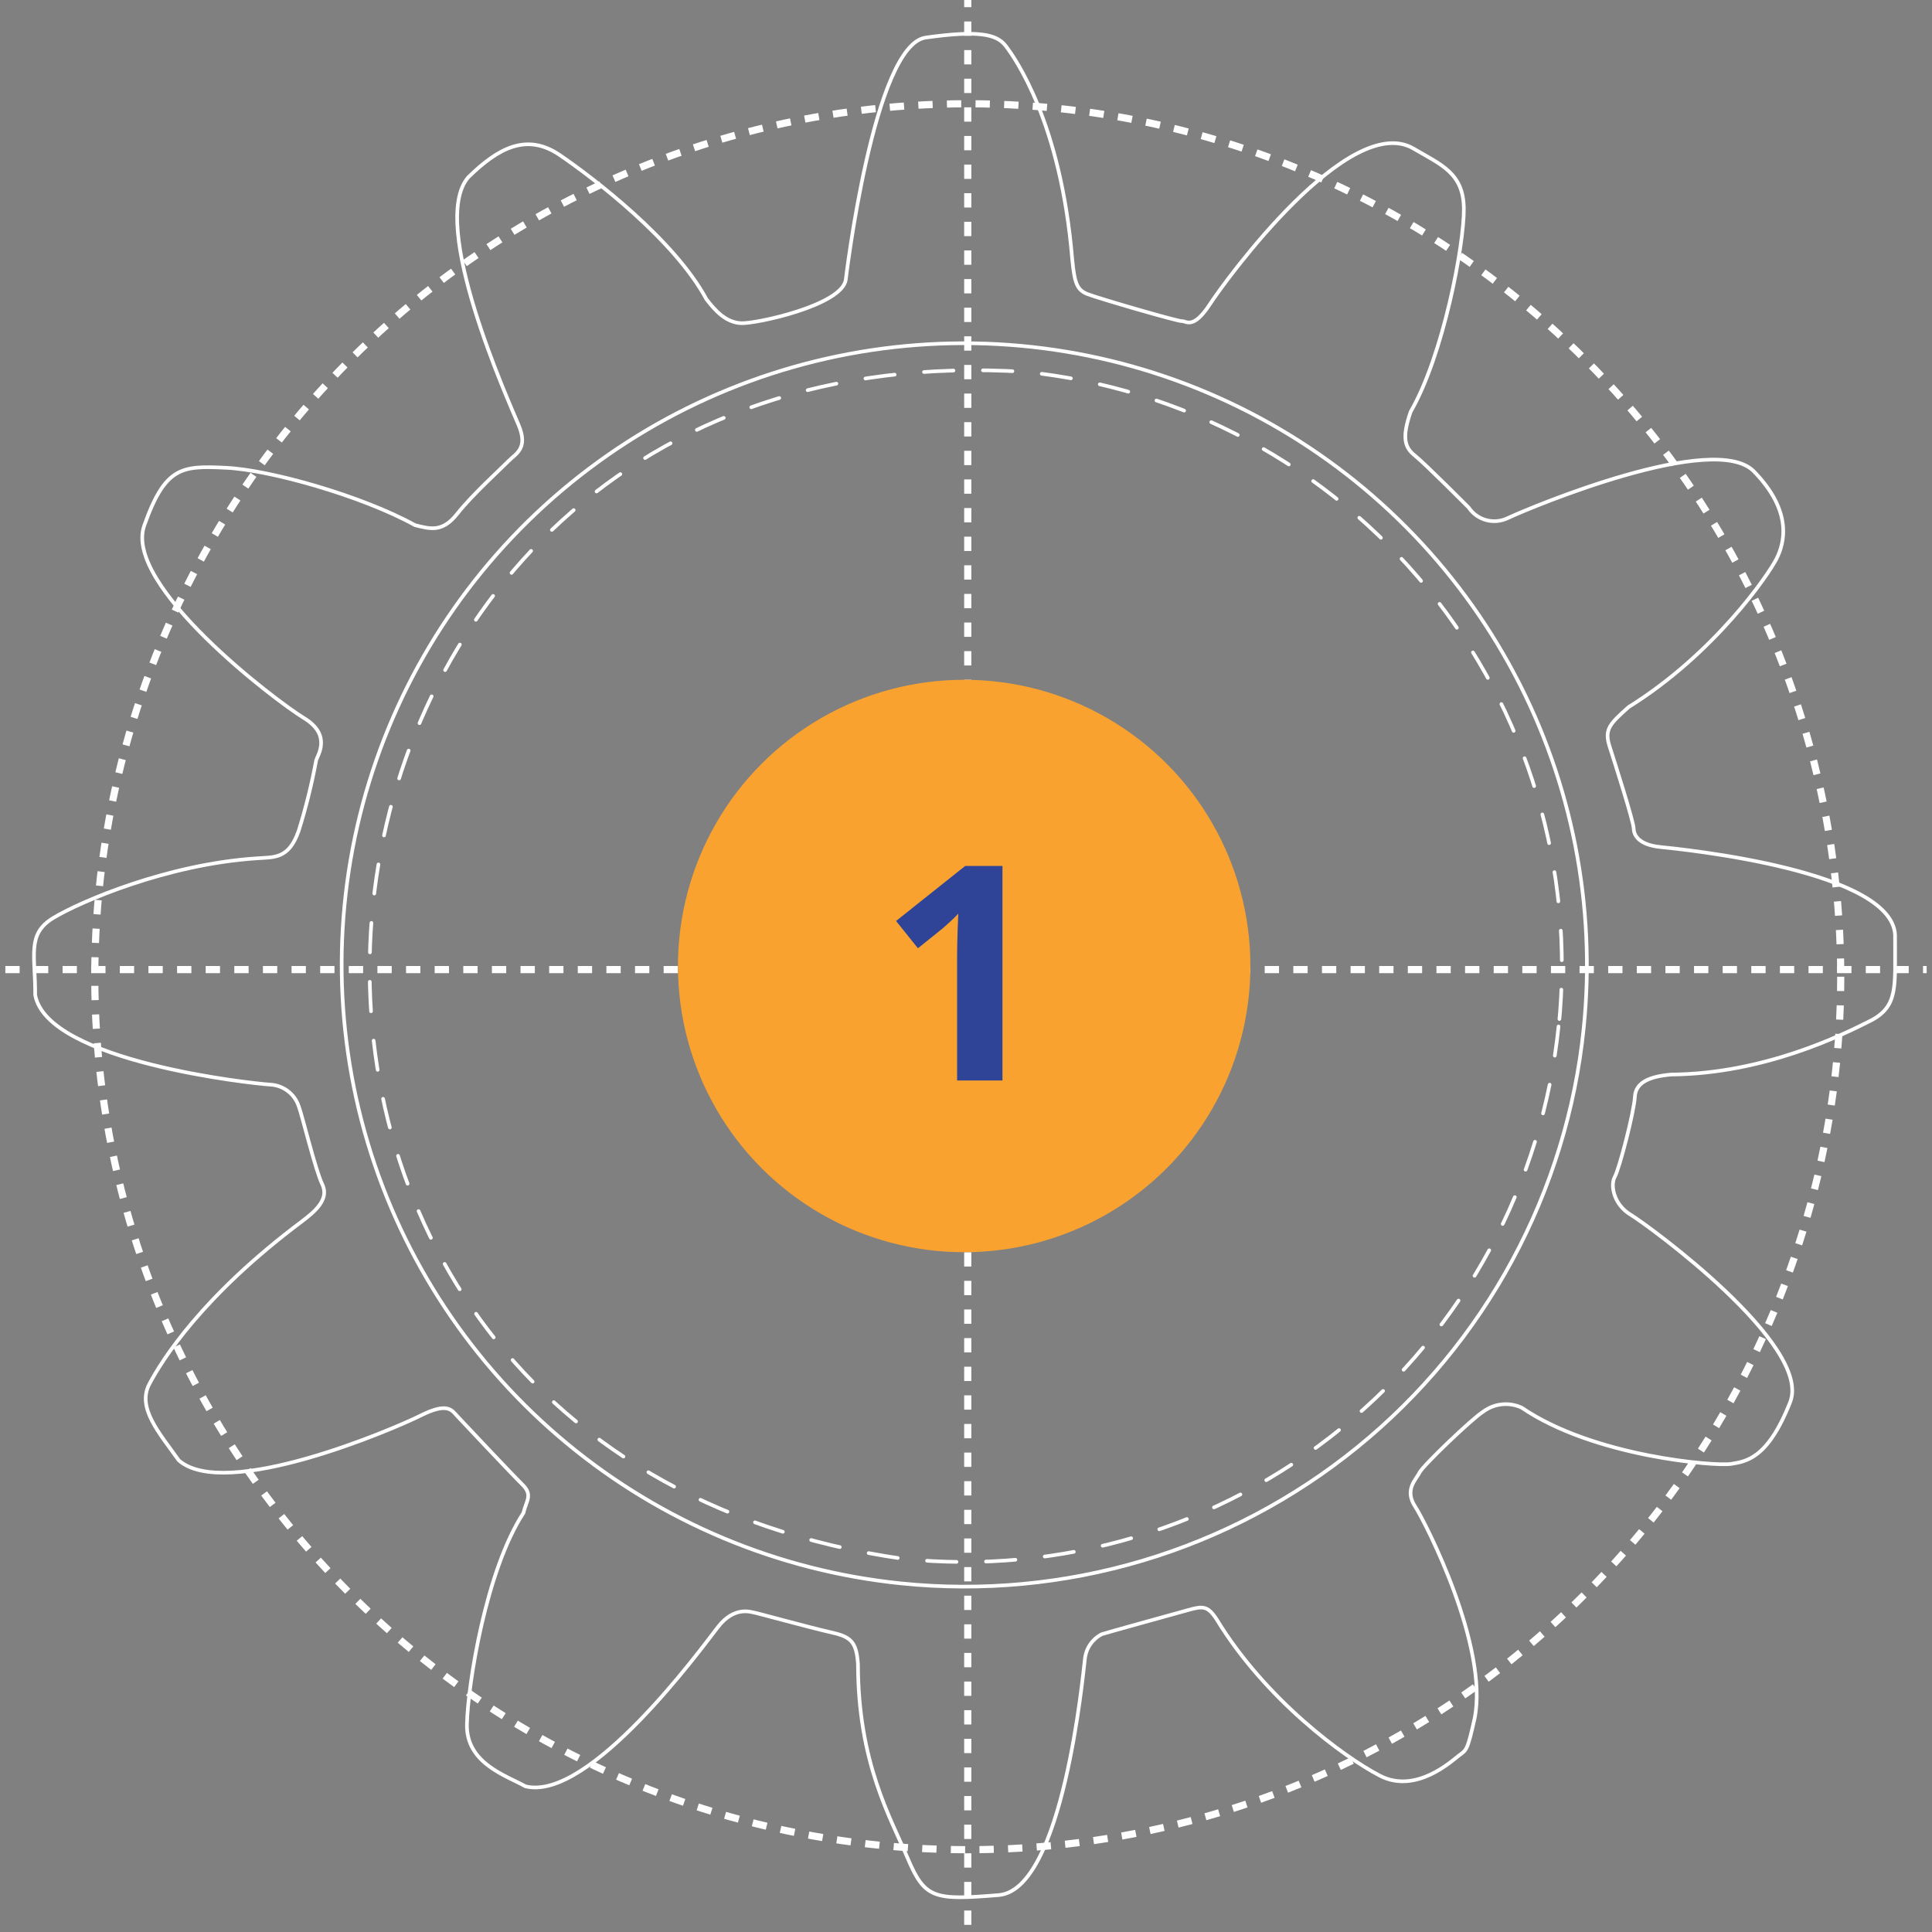 <svg xmlns="http://www.w3.org/2000/svg" width="270" height="270" viewBox="0 0 270 270" fill="none"><rect x="0" y="0" width="270" height="270" fill="#808080" stroke="none"/><g clip-path="url(#clip0_16_1399)"><line x1="135.245" y1="-21" x2="135.245" y2="291" stroke="white" stroke-dasharray="2 2"></line><line x1="290.745" y1="135.5" x2="-21.255" y2="135.5" stroke="white" stroke-dasharray="2 2"></line><path d="M264.838 131.124C265.369 121.688 234.966 118.675 232.021 118.372C229.075 118.068 228.338 116.779 228.311 115.785C228.284 114.791 225.713 106.711 224.936 104.3C224.159 101.889 225.036 101.119 227.59 98.819C239.613 91.337 247.146 80.313 248.257 78.117C249.368 75.921 250.599 71.517 245.106 65.875C239.614 60.232 214.226 70.761 210.748 72.388C209.813 72.852 208.74 72.961 207.73 72.694C206.721 72.428 205.842 71.804 205.257 70.94C205.257 70.94 199.158 64.801 197.73 63.665C196.302 62.529 195.887 61.155 197.142 57.541C201.716 49.619 204.611 34.237 204.575 29.184C204.539 24.131 201.339 23.008 197.492 20.734C188.518 15.621 171.435 38.904 169.081 42.521C166.727 46.138 165.749 44.827 165.188 44.881C164.627 44.935 153.477 41.686 151.996 41.106C150.515 40.526 150.17 39.588 149.844 36.245C148.265 17.119 141.823 8.073 140.542 6.402C139.261 4.731 136.671 4.231 129.383 5.249C122.096 6.267 118.201 39.062 118.201 39.062C117.735 42.661 105.642 45.271 103.556 45.166C101.469 45.061 99.983 43.47 98.712 41.801C94.261 33.517 82.88 24.84 78.243 21.677C73.607 18.514 69.621 20.687 65.447 24.768C59.814 31.252 71.165 56.234 72.498 59.455C73.832 62.676 72.097 63.384 71.1 64.4C70.103 65.417 65.993 69.147 63.911 71.79C61.828 74.433 60.162 73.935 58.006 73.394C50.62 69.312 37.742 65.665 31.586 65.373C25.43 65.081 23.098 65.148 20.156 73.456C17.214 81.764 38.513 97.947 42.471 100.343C46.429 102.739 44.356 105.606 44.186 106.244C43.568 109.592 42.747 112.9 41.728 116.149C40.324 120.083 38.343 119.769 35.927 119.951C23.357 120.761 11.194 126.021 7.46 128.276C3.726 130.53 4.946 133.426 4.918 139.053C6.627 148.38 35.457 151.451 37.765 151.575C38.661 151.621 39.522 151.938 40.234 152.482C40.947 153.027 41.477 153.774 41.755 154.626C42.276 156.013 44.053 163.466 45.056 165.557C46.059 167.648 43.887 169.406 42.216 170.675C28.221 181.144 22.663 190.055 20.878 193.406C19.092 196.758 22.275 200.266 24.98 204.082C31.457 209.775 54.901 199.771 58.748 197.842C62.596 195.913 63.135 197.08 63.929 197.93C64.723 198.78 71.501 205.987 73.002 207.463C74.502 208.939 73.545 209.727 73.148 211.443C67.895 219.5 65.381 235.465 65.253 240.963C65.125 246.46 70.807 248.157 73.425 249.641C82.353 251.875 98.044 230.334 100.343 227.37C102.642 224.405 104.965 225.308 105.301 225.342C105.637 225.375 113.251 227.477 116.057 228.103C118.864 228.728 119.687 229.359 119.903 232.571C119.927 246.36 124.442 253.992 126.846 259.682C129.251 265.371 130.546 265.578 139.567 264.842C148.588 264.107 151.356 233.856 151.623 231.793C151.704 231.078 151.959 230.393 152.366 229.799C152.774 229.206 153.321 228.721 153.96 228.387C154.409 228.222 164.048 225.567 166.065 225.003C168.083 224.439 168.771 224.382 170.021 226.292C176.819 237.472 187.811 245.545 192.84 248.157C197.869 250.769 202.888 246.098 203.902 245.326C204.916 244.555 205.053 244.776 206.079 240.152C208.096 230.2 199.275 212.865 197.752 210.513C196.228 208.161 197.914 206.777 198.358 205.825C198.802 204.873 205.772 198.202 207.292 197.273C208.054 196.706 208.956 196.356 209.901 196.26C210.847 196.163 211.801 196.324 212.662 196.725C222.767 203.615 239.797 204.927 241.893 204.586C243.989 204.246 247.047 203.904 250.177 195.95C253.306 187.997 230.297 171.204 227.897 169.767C225.496 168.33 225.022 165.609 225.666 164.469C226.309 163.329 228.369 155.373 228.474 153.289C228.578 151.206 230.643 150.425 233.545 150.169C246.47 150.066 257.406 144.676 261.371 142.665C265.336 140.654 264.815 137.839 264.838 131.124ZM125.886 221.278C108.766 219.519 92.552 212.731 79.292 201.771C66.033 190.812 56.324 176.174 51.394 159.709C46.464 143.243 46.534 125.689 51.595 109.267C56.656 92.845 66.481 78.293 79.827 67.449C93.173 56.606 109.441 49.959 126.574 48.349C143.707 46.739 160.935 50.239 176.08 58.405C191.225 66.571 203.607 79.038 211.659 94.228C219.712 109.417 223.073 126.649 221.318 143.742C220.154 155.092 216.761 166.101 211.334 176.141C205.908 186.18 198.554 195.053 189.692 202.252C180.83 209.452 170.634 214.838 159.687 218.103C148.739 221.367 137.253 222.446 125.886 221.278Z" stroke="white" stroke-width="0.51" stroke-miterlimit="10" stroke-linecap="round"></path><path d="M217.808 143.443C216.691 154.335 213.436 164.899 208.229 174.533C203.022 184.167 195.965 192.682 187.462 199.591C178.958 206.5 169.174 211.668 158.668 214.801C148.162 217.933 137.141 218.969 126.233 217.847C16.506 202.17 32.665 45.019 143.288 51.968C154.196 53.088 164.778 56.342 174.428 61.545C184.078 66.748 192.608 73.798 199.531 82.292C206.453 90.786 211.633 100.557 214.774 111.049C217.916 121.54 218.957 132.546 217.838 143.437L217.808 143.443Z" stroke="white" stroke-width="0.51" stroke-miterlimit="10" stroke-linecap="round" stroke-dasharray="4.12 4.12"></path><circle cx="134.745" cy="135" r="40" fill="#F9A230"></circle><path d="M140.095 151H133.758V133.65C133.758 133.172 133.765 132.584 133.778 131.887C133.792 131.176 133.812 130.451 133.84 129.713C133.867 128.961 133.894 128.284 133.922 127.683C133.771 127.86 133.464 128.168 132.999 128.605C132.548 129.029 132.124 129.412 131.727 129.754L128.282 132.522L125.226 128.708L134.886 121.018H140.095V151Z" fill="#2F4496"></path></g><circle cx="135.245" cy="136.5" r="122" stroke="white" stroke-dasharray="2 2"></circle><defs><clipPath id="clip0_16_1399"><rect width="268.51" height="269.15" fill="white" transform="translate(0.745)"></rect></clipPath></defs></svg>